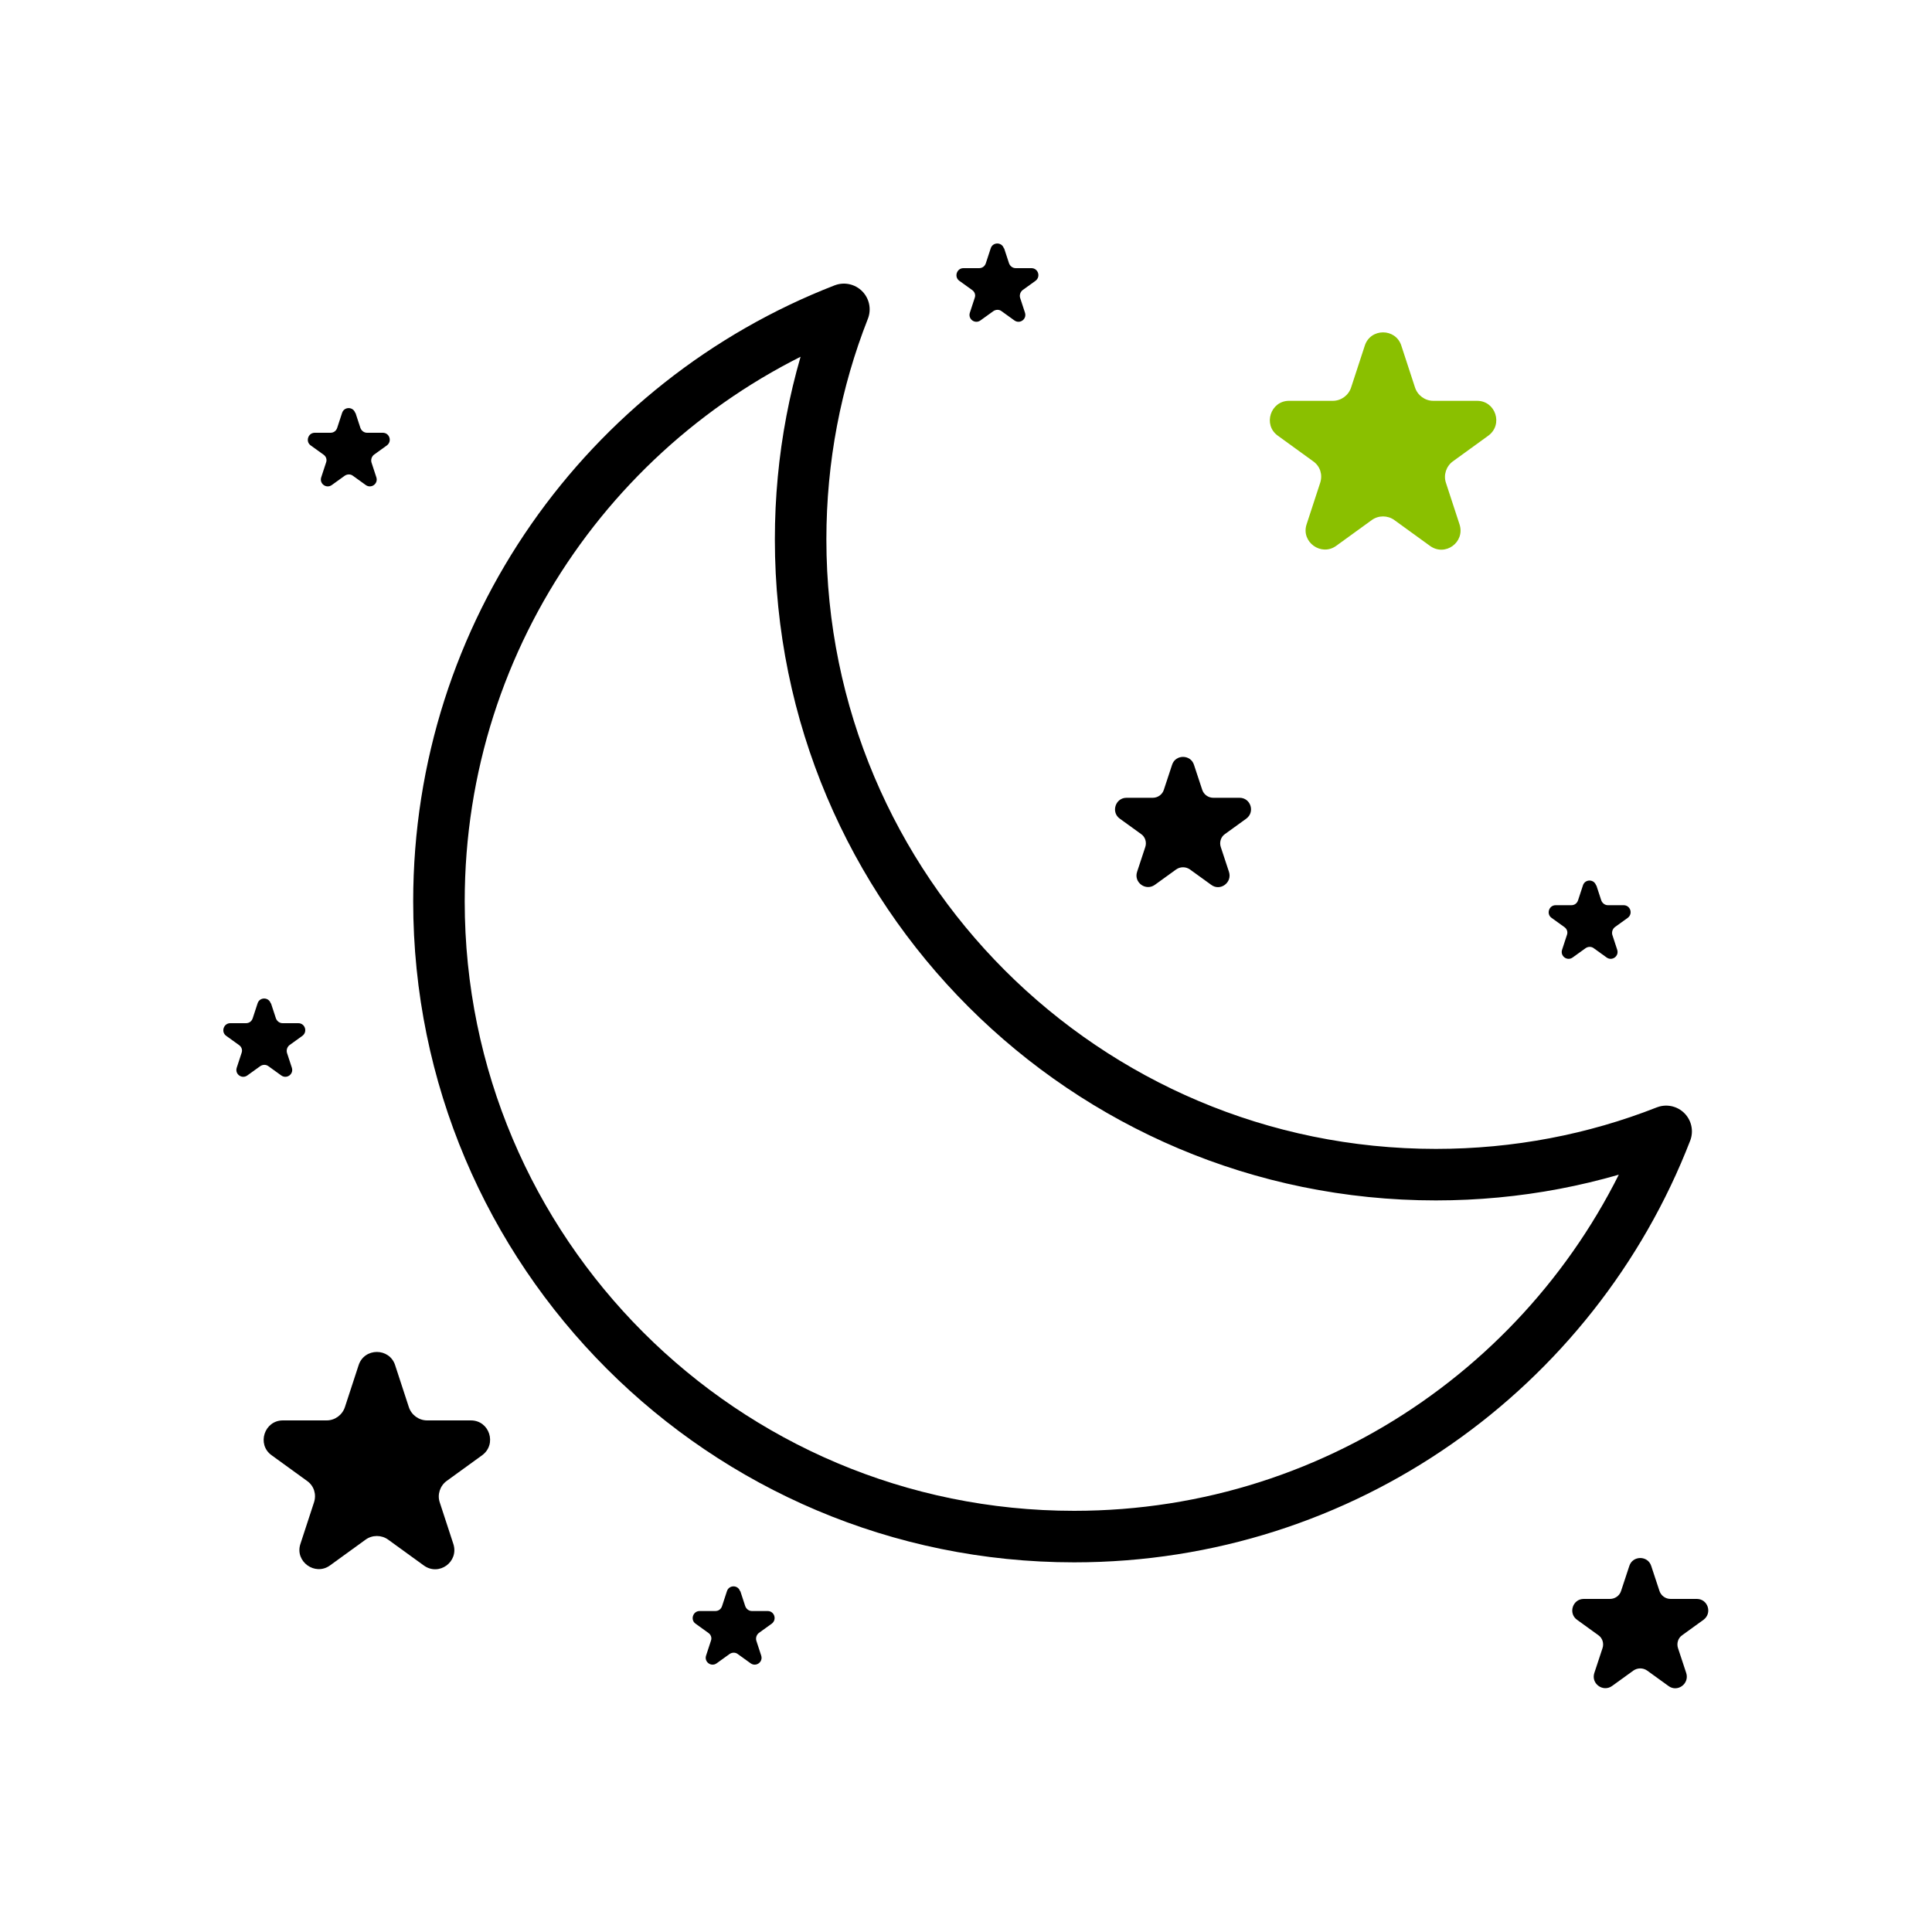 <?xml version="1.0" encoding="UTF-8"?>
<svg id="Layer_1" data-name="Layer 1" xmlns="http://www.w3.org/2000/svg" width="75" height="75" viewBox="0 0 75 75">
  <defs>
    <style>
      .cls-1 {
        fill: none;
        stroke: #000;
        stroke-linecap: round;
        stroke-linejoin: round;
        stroke-width: 2px;
      }

      .cls-2 {
        fill: #8ac000;
      }
    </style>
  </defs>
  <path class="cls-1" d="M64.68,43.92c-3.57,9.21-12.51,15.73-22.98,15.73-13.62,0-24.66-11.04-24.66-24.66,0-10.47,6.52-19.41,15.72-22.98-1.09,2.77-1.68,5.78-1.68,8.93,0,13.62,11.04,24.66,24.66,24.66,3.15,0,6.17-.59,8.94-1.68Z"/>
  <path class="cls-2" d="M54.4,13.42l.53,1.62c.1.31.39.52.71.52h1.7c.72,0,1.02.92.44,1.35l-1.38,1c-.26.19-.37.53-.27.83l.53,1.62c.22.69-.56,1.26-1.15.83l-1.38-1c-.26-.19-.62-.19-.88,0l-1.38,1c-.58.42-1.37-.15-1.15-.83l.53-1.62c.1-.31,0-.64-.27-.83l-1.38-1c-.58-.42-.28-1.35.44-1.35h1.7c.32,0,.61-.21.71-.52l.53-1.62c.22-.69,1.2-.69,1.42,0Z"/>
  <path d="M15.34,53l.53,1.62c.1.31.39.52.71.52h1.7c.72,0,1.02.92.44,1.35l-1.38,1c-.26.19-.37.53-.27.83l.53,1.62c.22.69-.56,1.26-1.15.83l-1.38-1c-.26-.19-.62-.19-.88,0l-1.38,1c-.58.42-1.37-.15-1.15-.83l.53-1.62c.1-.31,0-.64-.27-.83l-1.38-1c-.58-.42-.28-1.35.44-1.35h1.7c.32,0,.61-.21.71-.52l.53-1.62c.22-.69,1.2-.69,1.42,0Z"/>
  <path d="M46.35,29.69l.32.97c.06.18.23.31.43.31h1.02c.43,0,.61.55.26.81l-.83.6c-.16.11-.22.32-.16.5l.32.97c.13.41-.34.76-.69.5l-.83-.6c-.16-.11-.37-.11-.53,0l-.83.6c-.35.25-.82-.09-.69-.5l.32-.97c.06-.18,0-.39-.16-.5l-.83-.6c-.35-.25-.17-.81.26-.81h1.02c.19,0,.37-.12.43-.31l.32-.97c.13-.41.72-.41.85,0Z"/>
  <path d="M64.1,60.79l.32.97c.06.18.23.31.43.31h1.02c.43,0,.61.55.26.81l-.83.6c-.16.11-.22.32-.16.5l.32.97c.13.41-.34.76-.69.5l-.83-.6c-.16-.11-.37-.11-.53,0l-.83.6c-.35.25-.82-.09-.69-.5l.32-.97c.06-.18,0-.39-.16-.5l-.83-.6c-.35-.25-.17-.81.26-.81h1.02c.19,0,.37-.12.43-.31l.32-.97c.13-.41.72-.41.85,0Z"/>
  <path d="M61.97,34.37l.19.58c.04.11.14.19.26.19h.61c.26,0,.37.33.16.49l-.5.36c-.09.07-.13.19-.1.3l.19.58c.08.25-.2.45-.41.3l-.5-.36c-.09-.07-.22-.07-.32,0l-.5.36c-.21.15-.49-.05-.41-.3l.19-.58c.04-.11,0-.23-.1-.3l-.5-.36c-.21-.15-.1-.49.16-.49h.61c.12,0,.22-.07.26-.19l.19-.58c.08-.25.43-.25.51,0Z"/>
  <path d="M38.98,9.64l.19.58c.04.11.14.19.26.19h.61c.26,0,.37.33.16.49l-.5.36c-.09.07-.13.19-.1.3l.19.58c.08.25-.2.45-.41.3l-.5-.36c-.09-.07-.22-.07-.32,0l-.5.36c-.21.15-.49-.05-.41-.3l.19-.58c.04-.11,0-.23-.1-.3l-.5-.36c-.21-.15-.1-.49.16-.49h.61c.12,0,.22-.07.26-.19l.19-.58c.08-.25.43-.25.51,0Z"/>
  <path d="M13.8,16.03l.19.58c.04.11.14.19.26.19h.61c.26,0,.37.33.16.49l-.5.36c-.09.07-.13.19-.1.3l.19.58c.08.25-.2.45-.41.3l-.5-.36c-.09-.07-.22-.07-.32,0l-.5.36c-.21.15-.49-.05-.41-.3l.19-.58c.04-.11,0-.23-.1-.3l-.5-.36c-.21-.15-.1-.49.16-.49h.61c.12,0,.22-.07.26-.19l.19-.58c.08-.25.43-.25.51,0Z"/>
  <path d="M28.74,61.77l.19.58c.04.11.14.19.26.19h.61c.26,0,.37.33.16.49l-.5.36c-.09.07-.13.19-.1.3l.19.58c.08.25-.2.45-.41.3l-.5-.36c-.09-.07-.22-.07-.32,0l-.5.36c-.21.15-.49-.05-.41-.3l.19-.58c.04-.11,0-.23-.1-.3l-.5-.36c-.21-.15-.1-.49.16-.49h.61c.12,0,.22-.07.26-.19l.19-.58c.08-.25.43-.25.51,0Z"/>
  <path d="M10.52,38.95l.19.58c.04.11.14.19.26.19h.61c.26,0,.37.33.16.49l-.5.36c-.09.07-.13.19-.1.3l.19.58c.08.25-.2.45-.41.3l-.5-.36c-.09-.07-.22-.07-.32,0l-.5.36c-.21.15-.49-.05-.41-.3l.19-.58c.04-.11,0-.23-.1-.3l-.5-.36c-.21-.15-.1-.49.16-.49h.61c.12,0,.22-.07.26-.19l.19-.58c.08-.25.43-.25.51,0Z"/>
</svg>